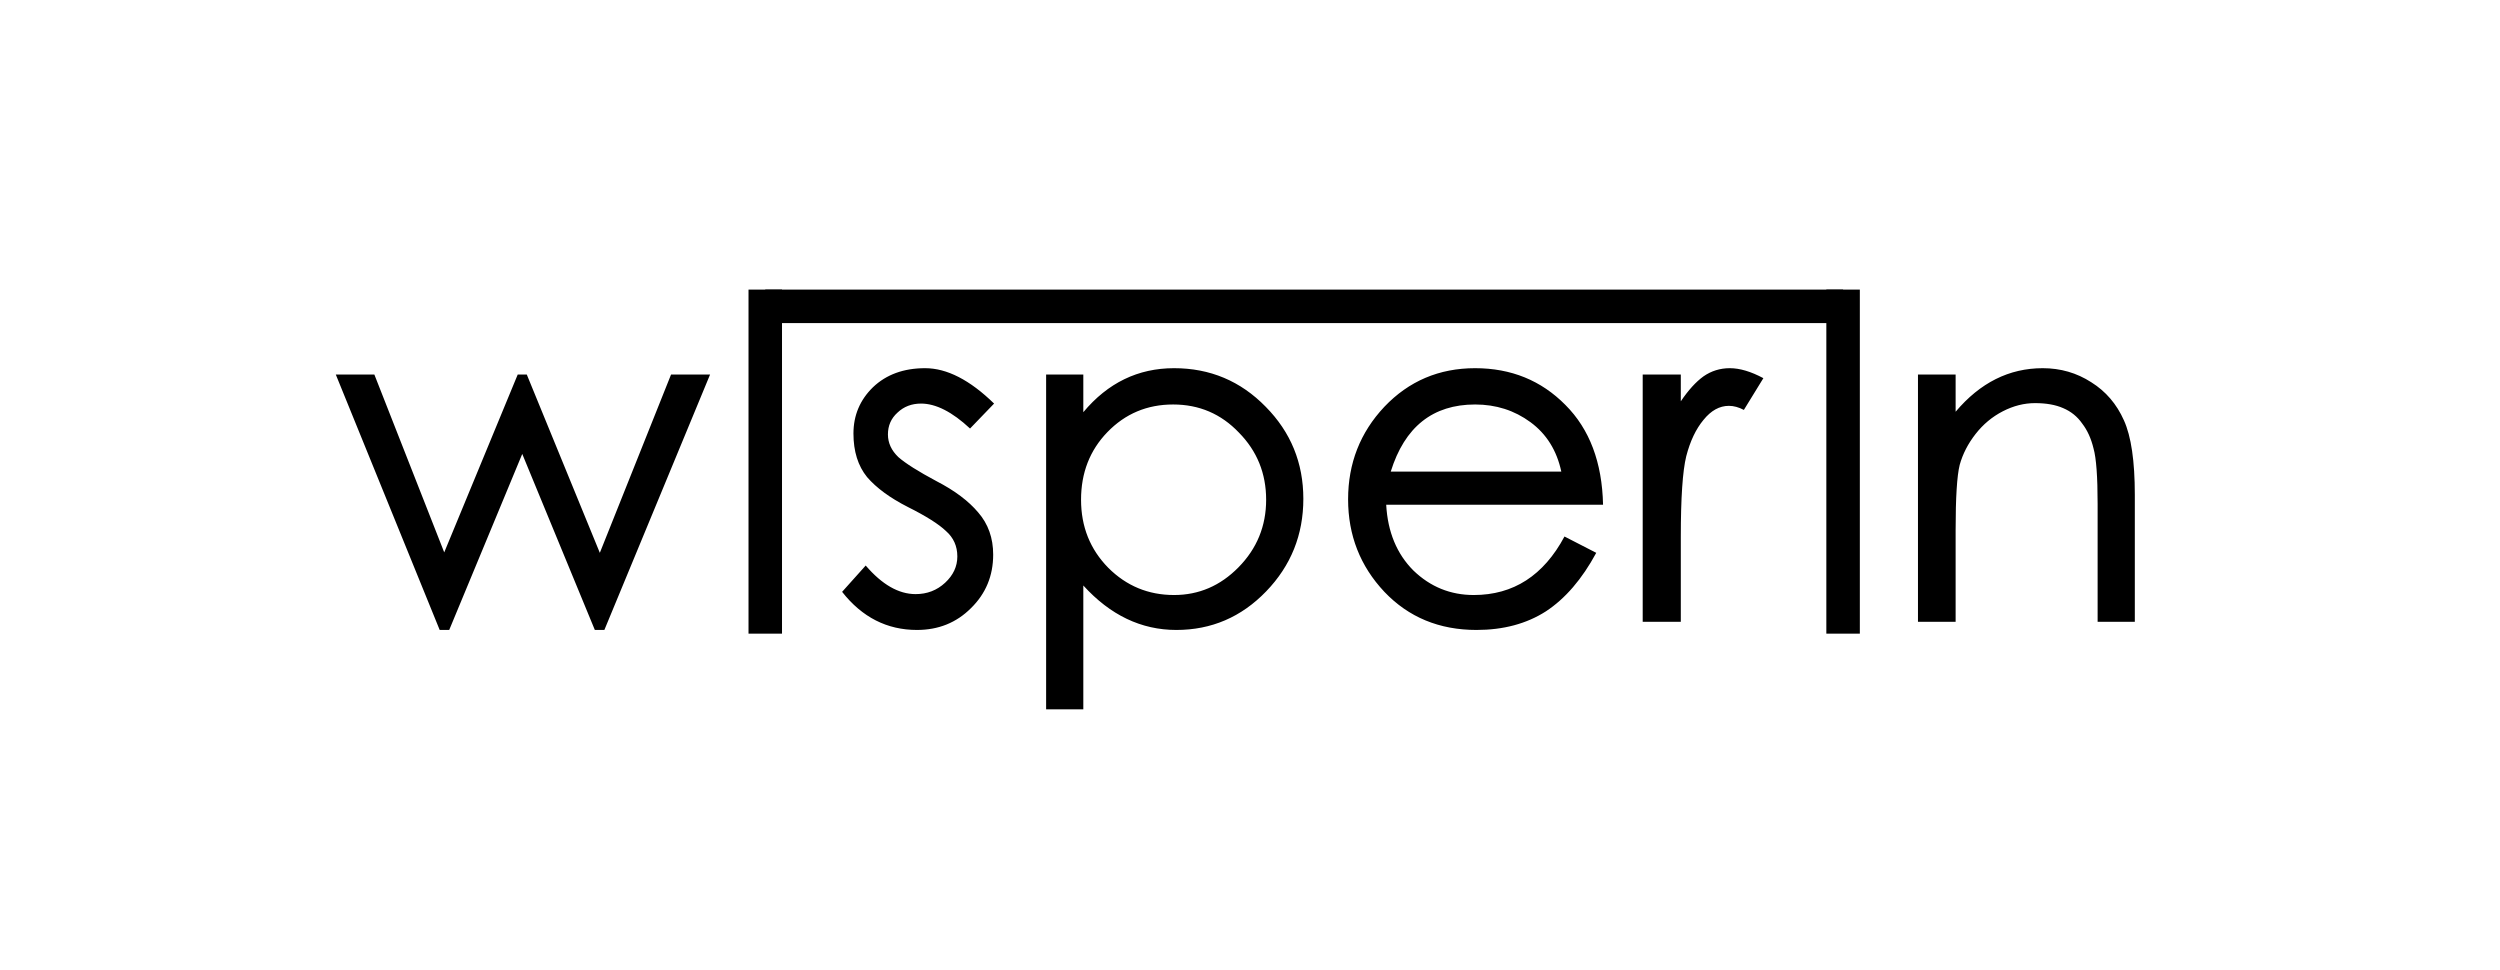 <svg width="755" height="293" viewBox="0 0 755 293" fill="none" xmlns="http://www.w3.org/2000/svg">
<path d="M214.441 113.111L182.518 190.246H179.641L157.72 137.087L135.662 190.246H132.785L101.411 113.111H113.057L134.155 166.818L156.35 113.111H159.09L181.148 166.955L202.658 113.111H214.441ZM300.214 121.88L292.953 129.415C287.564 124.392 282.632 121.88 278.156 121.88C275.325 121.88 272.95 122.793 271.032 124.62C269.114 126.355 268.155 128.547 268.155 131.196C268.155 133.754 269.205 136.037 271.306 138.047C273.498 139.965 277.334 142.385 282.814 145.308C288.294 148.139 292.496 151.29 295.419 154.761C298.433 158.232 299.94 162.479 299.94 167.503C299.94 173.896 297.702 179.285 293.227 183.669C288.842 188.054 283.408 190.246 276.923 190.246C267.881 190.246 260.345 186.41 254.317 178.737L261.441 170.791C266.374 176.545 271.397 179.422 276.512 179.422C279.983 179.422 282.951 178.281 285.417 175.997C287.883 173.714 289.116 171.065 289.116 168.051C289.116 164.945 287.975 162.388 285.691 160.378C283.499 158.278 279.663 155.857 274.183 153.117C268.794 150.377 264.684 147.363 261.852 144.075C259.112 140.695 257.742 136.311 257.742 130.922C257.742 125.442 259.706 120.784 263.633 116.948C267.652 113.111 272.904 111.193 279.389 111.193C285.965 111.193 292.907 114.756 300.214 121.88ZM327.162 124.483C334.561 115.623 343.694 111.193 354.564 111.193C365.433 111.193 374.658 115.075 382.239 122.839C389.82 130.511 393.61 139.782 393.61 150.651C393.61 161.52 389.865 170.837 382.376 178.6C374.886 186.364 365.844 190.246 355.249 190.246C344.653 190.246 335.291 185.77 327.162 176.819V214.222H315.928V113.111H327.162V124.483ZM354.564 179.696C362.053 179.696 368.538 176.911 374.018 171.339C379.59 165.676 382.376 158.871 382.376 150.925C382.376 142.979 379.636 136.22 374.155 130.648C368.766 124.985 362.145 122.154 354.29 122.154C346.434 122.154 339.813 124.94 334.424 130.511C329.126 135.991 326.477 142.796 326.477 150.925C326.477 159.054 329.217 165.904 334.698 171.476C340.178 176.956 346.8 179.696 354.564 179.696ZM484.122 152.432H418.633C419.09 160.652 421.83 167.274 426.853 172.298C431.968 177.23 438.042 179.696 445.075 179.696C457.04 179.696 466.174 173.805 472.476 162.023L482.067 166.955C477.774 174.901 472.705 180.792 466.859 184.629C461.013 188.373 454.026 190.246 445.897 190.246C434.663 190.246 425.392 186.41 418.085 178.737C410.778 170.974 407.125 161.657 407.125 150.788C407.125 139.919 410.778 130.603 418.085 122.839C425.483 115.075 434.617 111.193 445.486 111.193C456.355 111.193 465.443 114.893 472.75 122.291C480.057 129.598 483.848 139.645 484.122 152.432ZM471.517 142.431C470.147 136.037 467.042 131.059 462.201 127.497C457.36 123.935 451.788 122.154 445.486 122.154C432.699 122.154 424.205 128.913 420.003 142.431H471.517ZM532.538 114.208L526.647 123.798C525.094 122.976 523.587 122.565 522.126 122.565C519.294 122.565 516.737 123.981 514.454 126.812C512.17 129.552 510.435 133.206 509.247 137.773C508.151 142.248 507.603 150.377 507.603 162.16V187.78H496.095V113.111H507.603V121.195C509.887 117.815 512.17 115.304 514.454 113.66C516.828 112.015 519.477 111.193 522.4 111.193C525.414 111.193 528.794 112.198 532.538 114.208ZM644.716 187.78H633.482V152.158C633.482 143.938 633.071 138.366 632.249 135.443C631.518 132.429 630.376 129.918 628.823 127.908C627.362 125.807 625.444 124.255 623.069 123.25C620.786 122.245 617.954 121.743 614.575 121.743C611.287 121.743 608.044 122.565 604.847 124.209C601.651 125.853 598.911 128.136 596.627 131.059C594.344 133.982 592.745 137.087 591.832 140.376C591.01 143.664 590.599 150.24 590.599 160.104V187.78H579.227V113.111H590.599V124.346C597.997 115.578 606.766 111.193 616.904 111.193C622.293 111.193 627.179 112.609 631.564 115.441C635.948 118.181 639.236 122.017 641.428 126.949C643.62 131.79 644.716 139.28 644.716 149.418V187.78Z" fill="black"/>
<path d="M231.109 92.516H556.613" stroke="black" stroke-width="10.114"/>
<path d="M231.109 87.458L231.109 191.362" stroke="black" stroke-width="10.114"/>
<path d="M556.613 87.458L556.613 191.362" stroke="black" stroke-width="10.114"/>
</svg>
